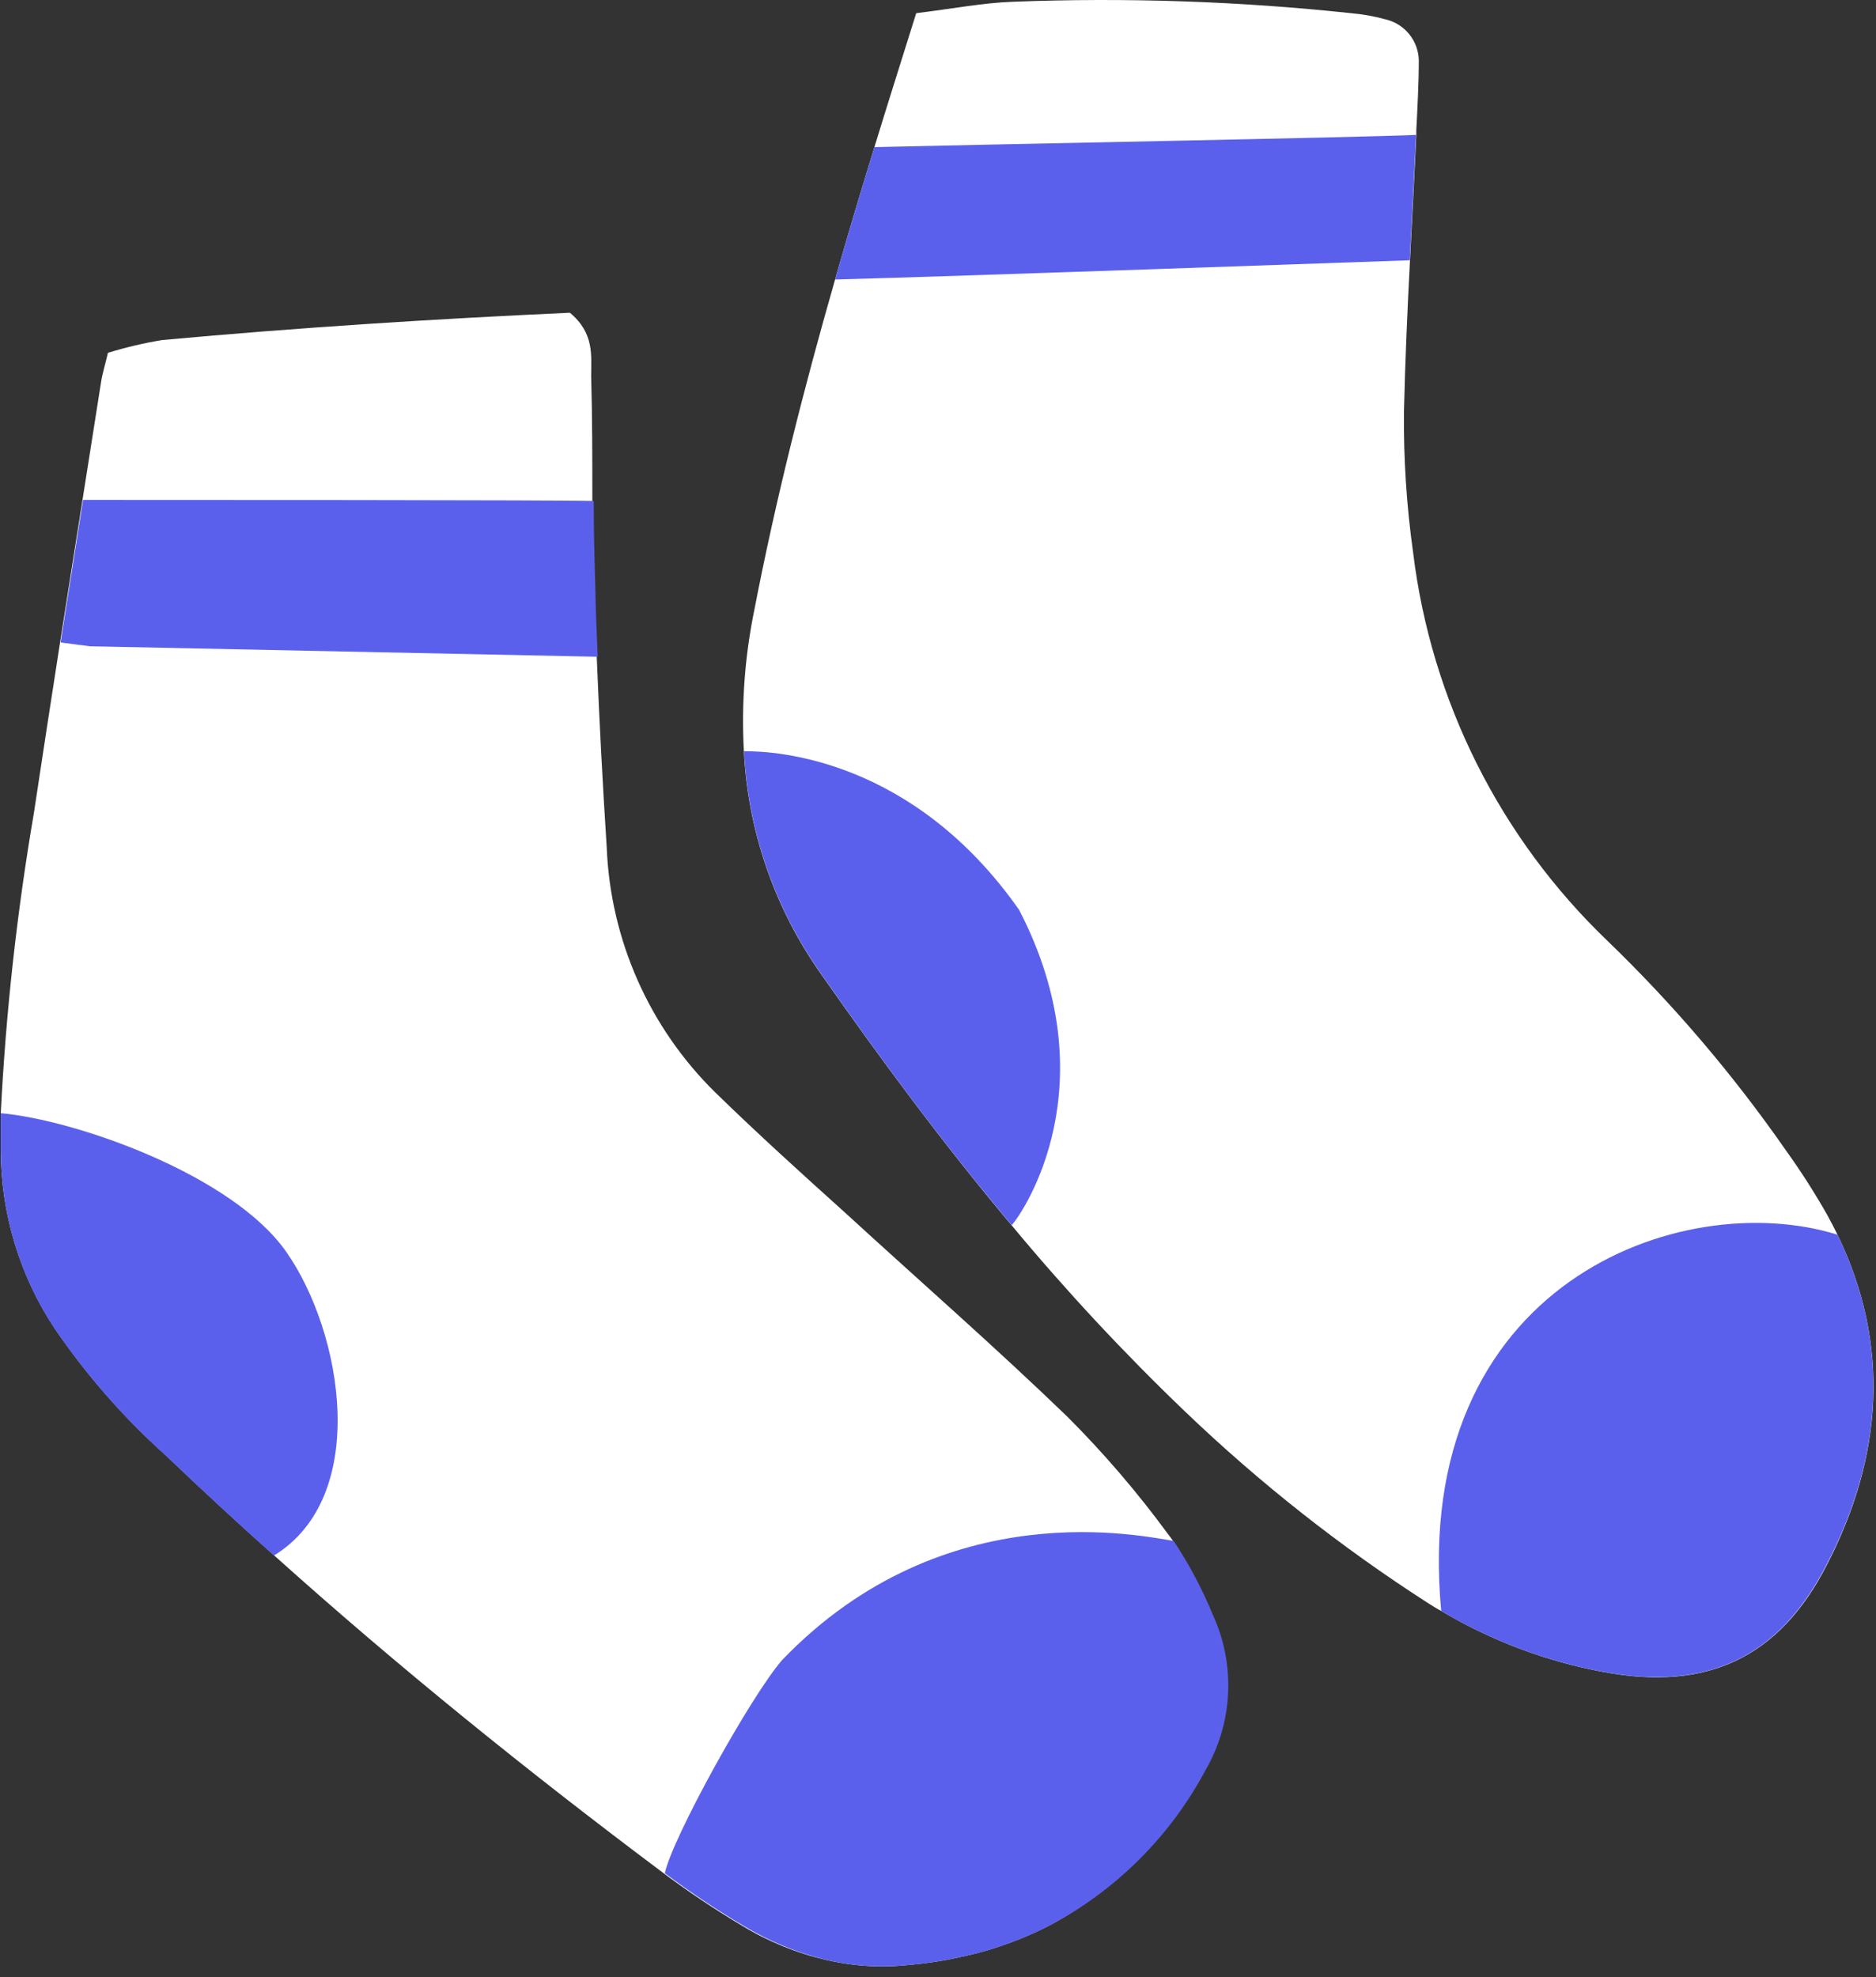 <svg width="93" height="98" viewBox="0 0 93 98" fill="none" xmlns="http://www.w3.org/2000/svg">
<rect x="0" y="0" width="93" height="98" fill="#333333" stroke="none"/>
<g clip-path="url(#clip0_427_8153)">
<path d="M60.071 80.007C59.554 78.733 58.911 77.514 58.15 76.369C58.07 76.252 57.99 76.143 57.903 76.034C56.39 73.969 54.721 72.023 52.911 70.213C49.316 66.742 45.547 63.453 41.865 60.077C39.682 58.112 37.543 56.176 35.469 54.154C32.188 50.935 30.26 46.586 30.077 41.994C29.873 38.846 29.708 35.693 29.582 32.535C29.534 31.395 29.49 30.252 29.451 29.107C29.4 27.652 29.378 26.248 29.364 24.814C29.364 22.755 29.364 20.696 29.306 18.644C29.306 17.625 29.473 16.519 28.25 15.5C21.702 15.798 14.847 16.228 8.036 16.854C7.128 17.004 6.231 17.215 5.351 17.487C5.213 18.076 5.075 18.513 5.009 18.942L4.092 24.763L2.979 31.829C2.537 34.662 2.103 37.492 1.676 40.321C0.837 45.23 0.29 50.184 0.039 55.158C0.039 55.762 0.039 56.366 0.039 56.969C0.039 60.124 0.967 63.209 2.71 65.84C4.287 68.149 6.136 70.26 8.218 72.127C9.979 73.808 11.769 75.467 13.581 77.082C19.73 82.605 26.162 87.793 32.784 92.756C34.084 93.734 35.438 94.64 36.837 95.47C38.108 96.239 39.494 96.801 40.941 97.136C41.421 97.245 41.907 97.328 42.396 97.384C43.121 97.465 43.852 97.48 44.579 97.428L45.176 97.377C45.787 97.318 46.377 97.238 46.959 97.129C47.344 97.056 47.686 96.977 48.087 96.889C48.641 96.76 49.188 96.599 49.724 96.409C49.993 96.321 50.255 96.22 50.51 96.118C51.026 95.914 51.529 95.681 52.016 95.434C55.287 93.682 57.966 91.001 59.715 87.728C60.389 86.564 60.774 85.255 60.836 83.911C60.898 82.567 60.636 81.228 60.071 80.007Z" fill="white"/>
<path d="M60.113 80.007C59.589 78.734 58.941 77.515 58.178 76.369C56.766 76.172 46.855 73.873 38.778 82.27C37.236 84.031 33.321 91.104 32.957 92.843C34.221 93.789 35.535 94.665 36.894 95.47C38.155 96.227 39.524 96.789 40.954 97.136C41.434 97.245 41.92 97.328 42.409 97.384C43.134 97.465 43.865 97.479 44.592 97.427L45.189 97.376C45.8 97.318 46.39 97.238 46.972 97.129C47.358 97.056 47.7 96.976 48.1 96.889C48.654 96.76 49.201 96.599 49.737 96.409C50.006 96.321 50.268 96.219 50.523 96.118C51.037 95.916 51.539 95.688 52.029 95.434C55.32 93.697 58.015 91.012 59.764 87.728C60.438 86.563 60.821 85.254 60.882 83.91C60.942 82.566 60.679 81.228 60.113 80.007Z" fill="#5B60EC"/>
<path d="M14.199 62.056C11.536 58.228 3.772 55.507 0.039 55.172C0.039 55.776 0.039 56.38 0.039 56.984C0.039 60.139 0.967 63.224 2.71 65.854C4.287 68.163 6.136 70.274 8.218 72.141C9.979 73.822 11.769 75.481 13.581 77.097C18.376 74.15 16.979 66.029 14.199 62.056Z" fill="#5B60EC"/>
<path d="M29.629 32.549H29.578L4.503 32.032H4.459L3.004 31.843L4.117 24.778C7.93 24.778 28.014 24.778 29.389 24.829H29.433C29.433 26.284 29.469 27.696 29.513 29.122C29.527 30.264 29.585 31.407 29.629 32.549Z" fill="#5B60EC"/>
</g>
<path d="M90.542 77.603C88.177 82.195 84.59 83.818 79.518 82.872C76.675 82.351 73.948 81.328 71.463 79.852C71.237 79.736 71.019 79.597 70.801 79.459C66.489 76.688 62.453 73.507 58.751 69.963C55.71 67.051 52.839 63.968 50.15 60.729C46.795 56.734 43.688 52.543 40.69 48.257C38.402 45.019 37.08 41.199 36.877 37.24C36.748 34.892 36.922 32.537 37.394 30.233C38.463 24.71 39.846 19.267 41.396 13.86C41.929 11.988 42.48 10.125 43.048 8.272L43.346 7.297C43.993 5.172 44.678 3.033 45.42 0.653C47.261 0.428 48.745 0.137 50.237 0.086C55.822 -0.129 61.415 0.06 66.973 0.653C67.551 0.703 68.124 0.805 68.683 0.959C69.144 1.065 69.556 1.322 69.855 1.688C70.154 2.054 70.323 2.509 70.335 2.982C70.335 4.139 70.269 5.303 70.211 6.46C70.211 6.54 70.211 6.613 70.211 6.693C70.117 8.767 70 10.833 69.898 12.907C69.767 15.403 69.658 17.899 69.6 20.402C69.576 22.731 69.727 25.059 70.051 27.366C70.943 34.717 74.356 41.531 79.707 46.649C82.976 49.806 85.93 53.274 88.526 57.004C89.273 58.043 89.963 59.121 90.593 60.234C90.768 60.554 90.935 60.874 91.095 61.202C93.737 66.667 93.344 72.204 90.542 77.603Z" fill="white"/>
<path d="M91.093 61.195C83.343 58.779 69.933 63.625 71.446 79.845C73.931 81.321 76.658 82.344 79.501 82.865C84.595 83.811 88.16 82.188 90.525 77.596C93.341 72.204 93.734 66.667 91.093 61.195Z" fill="#5B60EC"/>
<path d="M43.349 7.29L43.05 8.265C42.483 10.118 41.932 11.981 41.398 13.853C47.271 13.7 67.325 12.987 69.886 12.9C69.988 10.826 70.105 8.76 70.199 6.686C67.594 6.809 48.828 7.159 43.349 7.29Z" fill="#5B60EC"/>
<path d="M50.519 45.092C45.258 37.597 38.469 37.218 36.883 37.233C37.086 41.192 38.408 45.012 40.696 48.25C43.686 52.536 46.794 56.727 50.155 60.722C50.759 60.052 55.002 53.729 50.519 45.092Z" fill="#5B60EC"/>
<defs>
<clipPath id="clip0_427_8153">
<rect width="92.973" height="93.963" fill="white" transform="translate(0 3.508)"/>
</clipPath>
</defs>
</svg>
